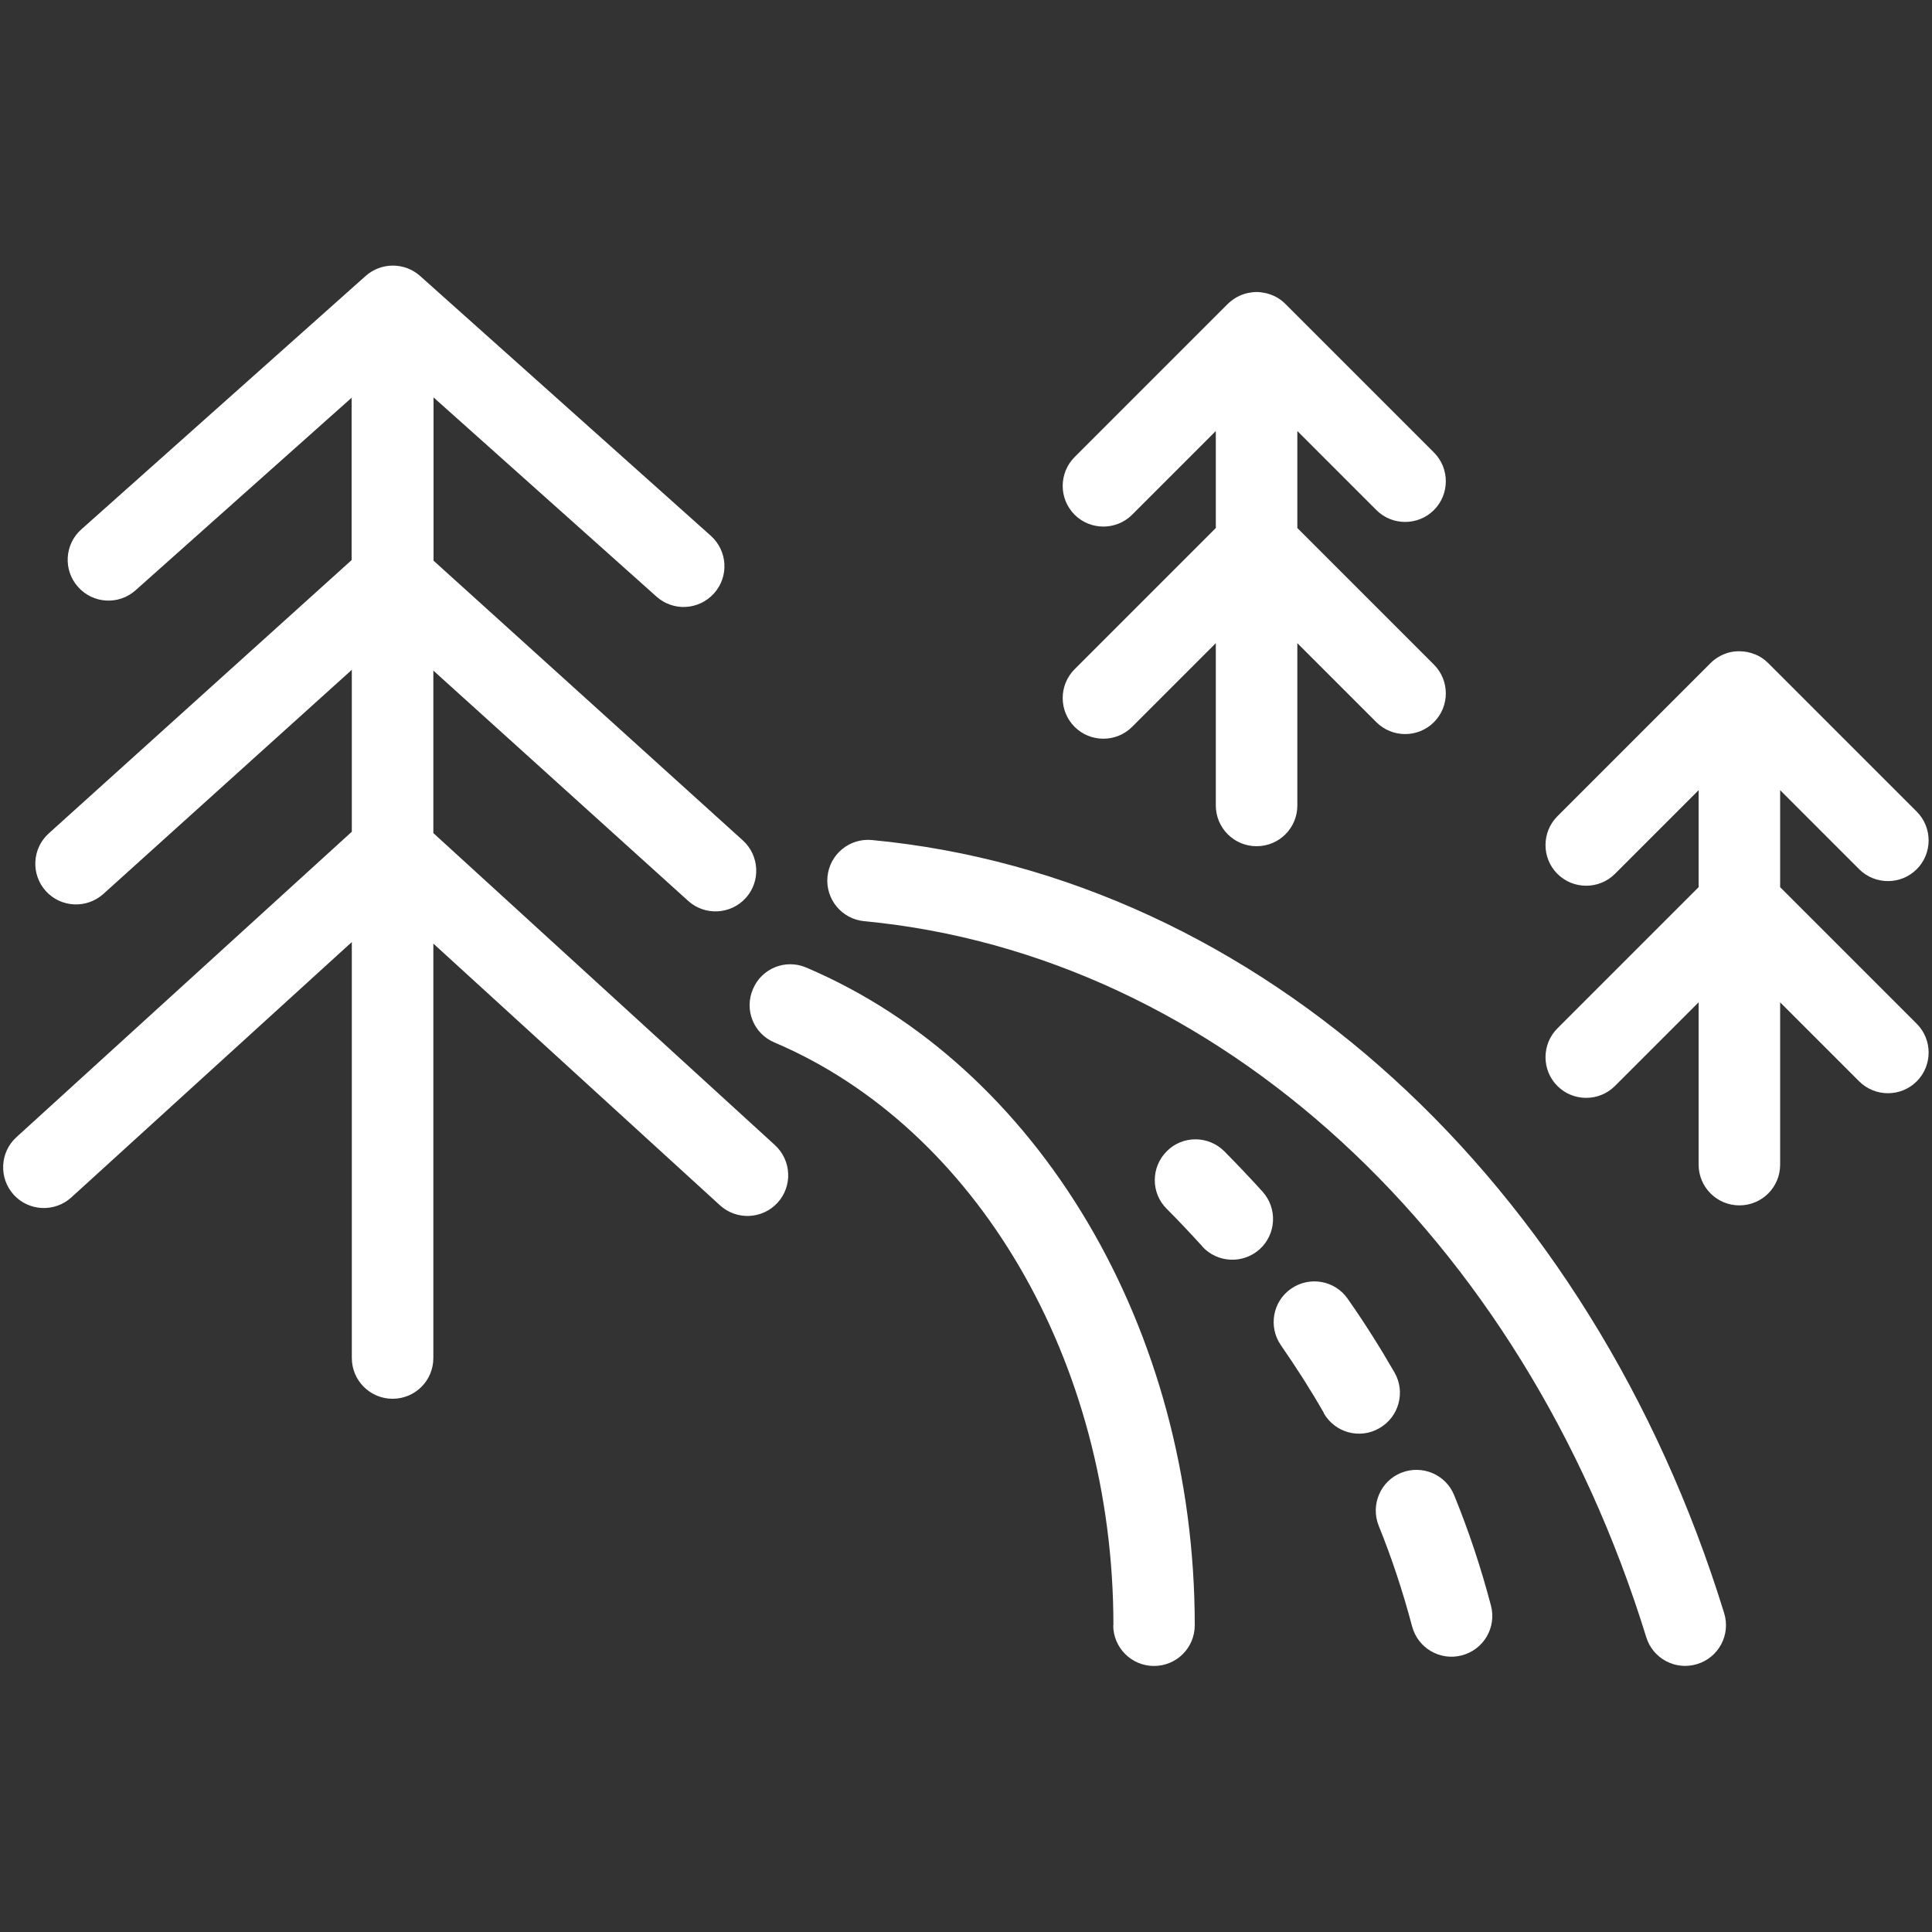 <?xml version="1.0" encoding="UTF-8"?><svg id="Layer_1" xmlns="http://www.w3.org/2000/svg" viewBox="0 0 100 100"><rect x="0" y="0" width="100" height="100" fill="#333333" stroke="none"/><defs><style>.cls-1{fill:#fff;fill-rule:evenodd;}</style></defs><path class="cls-1" d="m73.09,84.18c.3,1.13,1.45,1.8,2.58,1.5,1.13-.3,1.8-1.45,1.5-2.58-.51-1.94-1.14-3.84-1.9-5.7-.43-1.08-1.66-1.6-2.74-1.17-1.08.43-1.6,1.66-1.17,2.74.69,1.7,1.26,3.44,1.73,5.21Zm-4.57-11.03c.58,1.01,1.87,1.36,2.88.77,1.01-.58,1.36-1.87.78-2.88-.75-1.3-1.55-2.57-2.42-3.81-.66-.96-1.98-1.19-2.93-.53-.96.66-1.19,1.98-.53,2.93.79,1.14,1.54,2.31,2.22,3.5Zm-6.3-8.64c.78.86,2.11.93,2.98.15.86-.78.93-2.11.15-2.98-.65-.72-1.31-1.41-1.98-2.09-.82-.82-2.16-.83-2.98,0-.82.82-.83,2.16,0,2.98.62.62,1.23,1.27,1.84,1.94Zm22.99,20.23c.34,1.11,1.52,1.74,2.64,1.39,1.11-.34,1.74-1.52,1.39-2.64-6.88-22.3-24.02-38.1-44.11-40.01-1.16-.11-2.19.74-2.3,1.9-.11,1.16.74,2.19,1.9,2.3,18.28,1.74,34.07,16.3,40.48,37.06Zm-27.59-.62c0,1.16.94,2.11,2.11,2.11s2.11-.94,2.11-2.11c0-15.36-8.11-28.94-20.11-34.04-1.07-.46-2.31.04-2.76,1.12-.46,1.07.04,2.31,1.12,2.76,10.37,4.41,17.54,16.42,17.54,30.16ZM18.2,20.57v8.42l-15.68,14.15c-.86.78-.93,2.11-.15,2.98.78.86,2.11.93,2.98.15l12.86-11.6v8.38L.85,58.86c-.86.78-.92,2.12-.14,2.98.78.86,2.12.92,2.98.14l14.52-13.22v21.53c0,1.16.94,2.11,2.11,2.11s2.11-.94,2.11-2.11v-21.45l14.84,13.55c.86.78,2.19.72,2.98-.14.78-.86.72-2.19-.14-2.98l-17.68-16.15v-8.41l13.19,11.92c.86.78,2.2.71,2.98-.15.78-.86.71-2.2-.15-2.98l-16.01-14.48v-8.45l11.54,10.31c.87.78,2.2.7,2.98-.17.78-.87.7-2.2-.17-2.98l-15.05-13.45c-.8-.71-2.01-.71-2.81,0l-14.72,13.12c-.87.77-.95,2.11-.17,2.98.77.87,2.11.95,2.98.17l11.21-9.99Zm47.52-5.34c-.14-.05-.3-.08-.45-.1-.15-.02-.31-.02-.46,0-.16.02-.31.05-.45.1-.3.1-.57.27-.81.5l-7.93,7.93c-.82.82-.82,2.16,0,2.98.82.82,2.16.82,2.98,0l4.33-4.33v5.02l-7.31,7.31c-.82.82-.82,2.16,0,2.98.82.82,2.16.82,2.98,0l4.33-4.33v8.4c0,1.16.94,2.11,2.11,2.11s2.11-.94,2.11-2.11v-8.4l4.09,4.09c.82.82,2.16.82,2.98,0,.82-.82.82-2.16,0-2.98l-7.07-7.07v-5.02l4.09,4.09c.82.82,2.16.82,2.98,0,.82-.82.82-2.16,0-2.98l-7.69-7.69c-.24-.24-.51-.4-.81-.5Zm25.14,18.65c-.25-.11-.53-.17-.82-.17-.08,0-.17,0-.25.01,0,0-.01,0-.02,0-.13.02-.25.04-.37.08-.31.1-.61.27-.86.52l-7.93,7.93c-.82.82-.82,2.16,0,2.98.82.82,2.16.82,2.98,0l4.33-4.33v5.02l-7.31,7.31c-.82.82-.82,2.16,0,2.98.82.82,2.16.82,2.98,0l4.33-4.33v8.4c0,1.16.94,2.11,2.11,2.11s2.11-.94,2.11-2.11v-8.4l4.09,4.09c.82.82,2.16.82,2.98,0,.82-.82.82-2.16,0-2.98l-7.07-7.07v-5.02l4.09,4.09c.82.82,2.16.82,2.98,0,.82-.82.82-2.16,0-2.98l-7.69-7.69c-.21-.21-.44-.36-.7-.46h.03Z"/></svg>